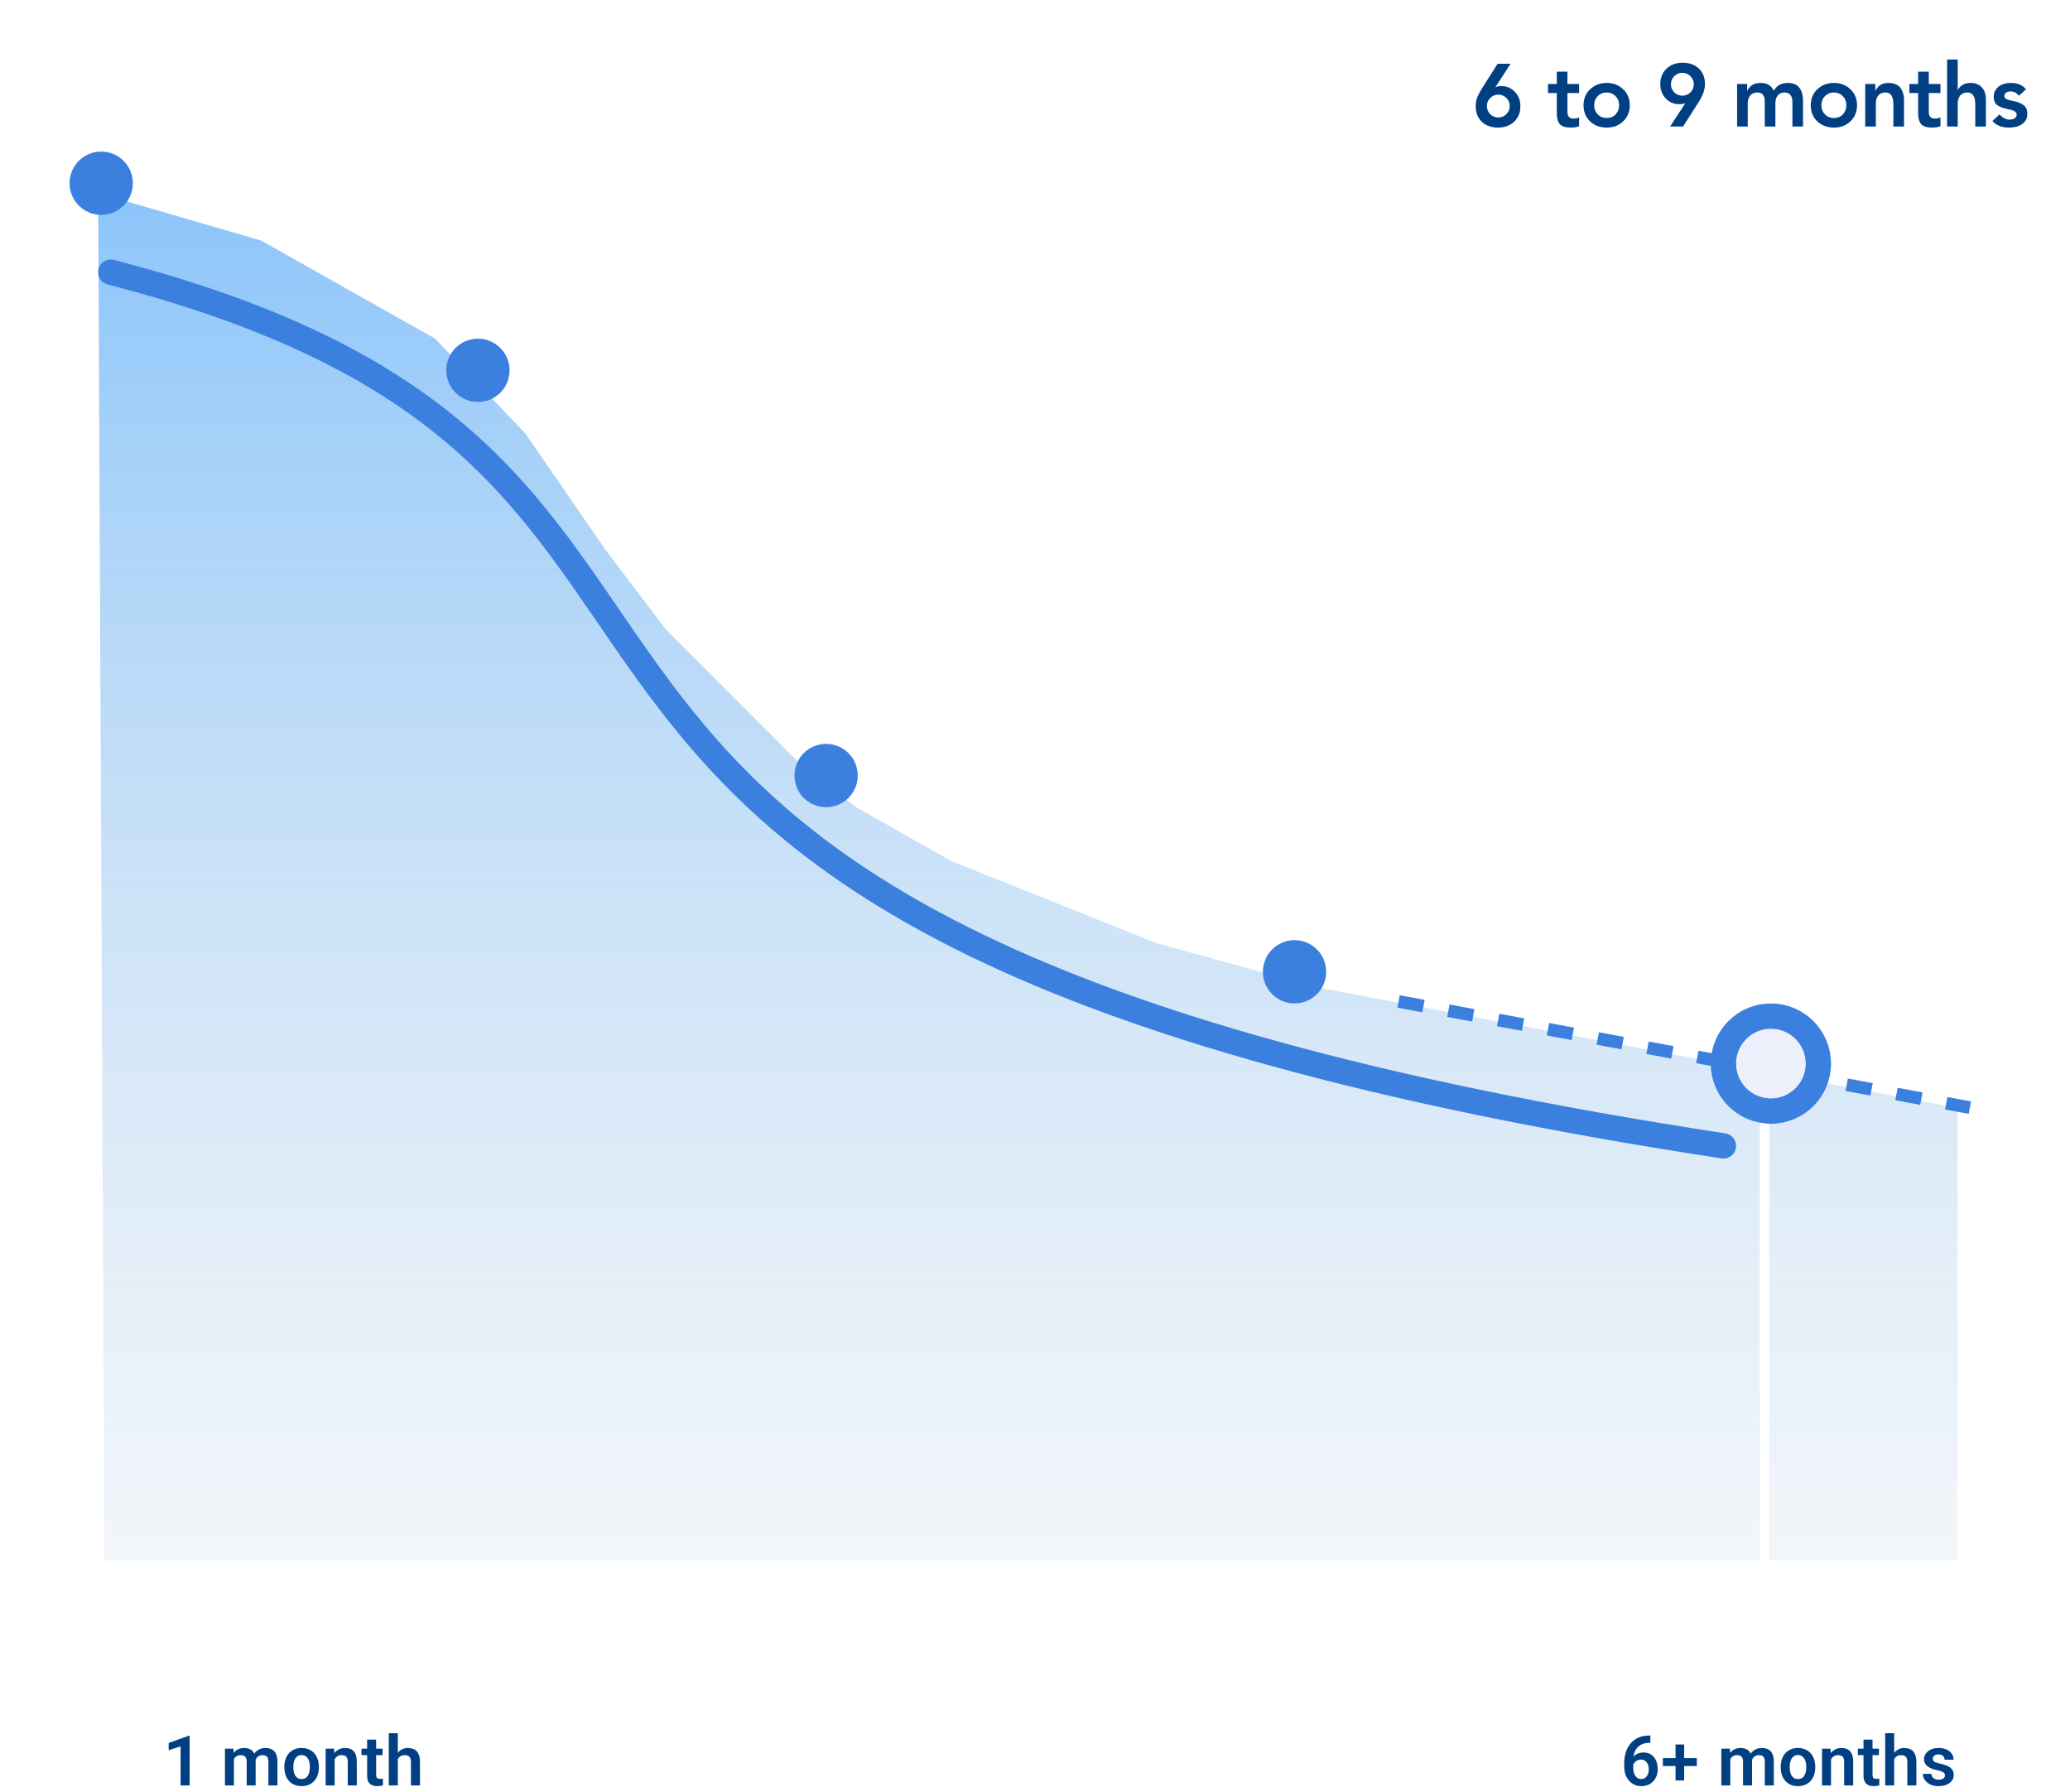 <svg width="327" height="283" viewBox="0 0 327 283" fill="none"
  xmlns="http://www.w3.org/2000/svg">
  <g clip-path="url(#clip0_2808_1626)">
    <path d="M16.023 -0.686V279.498" stroke="white" stroke-opacity="0.4" stroke-width="0.5"/>
    <path d="M6.09 246.959H325.733" stroke="white" stroke-opacity="0.4" stroke-width="0.5"/>
    <path d="M6.486 198.159H326.13" stroke="white" stroke-opacity="0.4" stroke-width="0.5"/>
    <path d="M6.486 147.159H326.13" stroke="white" stroke-opacity="0.4" stroke-width="0.5"/>
    <path d="M6.486 93.496H326.13" stroke="white" stroke-opacity="0.4" stroke-width="0.5"/>
    <path d="M6.09 40.96H325.733" stroke="white" stroke-opacity="0.4" stroke-width="0.5"/>
    <path d="M309.25 246.496V174.996L208.25 155.996L182.75 148.996L150.25 135.996L135.25 127.496L126.25 120.496L105.25 99.496L95.75 86.996L83 68.496L68.75 53.496L41.25 37.996L15.5 30.496L16.5 246.496H309.25Z" fill="url(#paint0_linear_2808_1626)" fill-opacity="0.66"/>
    <path d="M278.75 -0.444L278.75 279.117" stroke="white" stroke-width="1.5"/>
    <line x1="220.936" y1="158.182" x2="311.183" y2="174.957" stroke="#3C80DF" stroke-width="2" stroke-dasharray="4 4"/>
    <circle cx="15.989" cy="28.94" r="4.5" fill="#3C80DF" stroke="#3C80DF"/>
    <g filter="url(#filter0_d_2808_1626)">
      <path d="M272.251 167.995C46.25 133.495 139.25 61.495 17.5 29.995" stroke="#3C80DF" stroke-width="4" stroke-linecap="round"/>
    </g>
    <circle cx="75.5" cy="58.495" r="4.5" fill="#3C80DF" stroke="#3C80DF"/>
    <circle cx="130.5" cy="122.496" r="4.5" fill="#3C80DF" stroke="#3C80DF"/>
    <circle cx="204.5" cy="153.495" r="4.5" fill="#3C80DF" stroke="#3C80DF"/>
    <path d="M279.75 160.496C283.892 160.496 287.25 163.853 287.25 167.996C287.25 172.138 283.892 175.496 279.75 175.496C275.608 175.496 272.25 172.138 272.25 167.996C272.25 163.853 275.608 160.496 279.75 160.496Z" fill="#EDF0FA" stroke="#3C80DF" stroke-width="4"/>
    <path d="M224.548 6C224.548 2.686 227.235 0 230.548 0H321C324.314 0 327 2.686 327 6V23.71C327 27.024 324.314 29.71 321 29.71H285.434C282.664 29.71 280.159 31.355 279.057 33.896C278.802 34.484 277.969 34.484 277.714 33.896C276.612 31.355 274.106 29.71 271.336 29.71H230.548C227.235 29.71 224.548 27.024 224.548 23.71V6Z" fill="white"/>
    <path d="M236.58 10.074H238.624L236.244 13.742L236.272 13.77C236.468 13.658 236.776 13.602 237.196 13.602C238.036 13.602 238.741 13.905 239.31 14.512C239.889 15.118 240.178 15.87 240.178 16.766C240.178 17.793 239.847 18.614 239.184 19.23C238.521 19.846 237.677 20.154 236.65 20.154C235.586 20.154 234.732 19.851 234.088 19.244C233.444 18.628 233.122 17.806 233.122 16.78C233.122 16.248 233.211 15.762 233.388 15.324C233.575 14.876 233.855 14.358 234.228 13.77L236.58 10.074ZM235.418 15.478C235.063 15.823 234.886 16.248 234.886 16.752C234.886 17.256 235.063 17.685 235.418 18.04C235.773 18.385 236.197 18.558 236.692 18.558C237.187 18.558 237.611 18.381 237.966 18.026C238.321 17.671 238.498 17.247 238.498 16.752C238.498 16.248 238.321 15.823 237.966 15.478C237.611 15.123 237.182 14.946 236.678 14.946C236.193 14.946 235.773 15.123 235.418 15.478ZM245.928 11.32H247.608V13.266H249.456V14.694H247.608V17.676C247.608 18.376 247.92 18.726 248.546 18.726C248.975 18.726 249.278 18.656 249.456 18.516V19.93C249.148 20.079 248.704 20.154 248.126 20.154C247.332 20.154 246.768 19.981 246.432 19.636C246.096 19.281 245.928 18.684 245.928 17.844V14.694H244.542V13.266H245.928V11.32ZM253.805 13.098C254.85 13.098 255.718 13.429 256.409 14.092C257.109 14.745 257.459 15.59 257.459 16.626C257.459 17.662 257.109 18.511 256.409 19.174C255.718 19.827 254.85 20.154 253.805 20.154C252.76 20.154 251.887 19.827 251.187 19.174C250.496 18.511 250.151 17.662 250.151 16.626C250.151 15.599 250.501 14.755 251.201 14.092C251.901 13.429 252.769 13.098 253.805 13.098ZM252.391 15.184C252.018 15.566 251.831 16.047 251.831 16.626C251.831 17.204 252.018 17.685 252.391 18.068C252.764 18.451 253.236 18.642 253.805 18.642C254.384 18.642 254.855 18.451 255.219 18.068C255.592 17.676 255.779 17.195 255.779 16.626C255.779 16.047 255.588 15.566 255.205 15.184C254.832 14.801 254.36 14.61 253.791 14.61C253.231 14.61 252.764 14.801 252.391 15.184ZM265.807 9.906C266.861 9.906 267.711 10.209 268.355 10.816C269.008 11.422 269.335 12.244 269.335 13.28C269.335 14.12 269.022 15.034 268.397 16.024L265.877 19.986H263.833L266.213 16.318L266.185 16.29C265.989 16.402 265.681 16.458 265.261 16.458C264.421 16.458 263.711 16.154 263.133 15.548C262.563 14.932 262.279 14.181 262.279 13.294C262.279 12.286 262.605 11.469 263.259 10.844C263.921 10.219 264.771 9.906 265.807 9.906ZM263.959 13.308C263.959 13.812 264.136 14.241 264.491 14.596C264.845 14.941 265.27 15.114 265.765 15.114C266.259 15.114 266.684 14.941 267.039 14.596C267.393 14.241 267.571 13.812 267.571 13.308C267.571 12.804 267.393 12.379 267.039 12.034C266.693 11.679 266.264 11.502 265.751 11.502C265.265 11.502 264.845 11.679 264.491 12.034C264.136 12.389 263.959 12.813 263.959 13.308ZM278.094 13.098C279.149 13.098 279.849 13.513 280.194 14.344C280.67 13.513 281.408 13.098 282.406 13.098C284.021 13.098 284.828 14.073 284.828 16.024V19.986H283.148V16.136C283.148 15.118 282.733 14.61 281.902 14.61C281.454 14.61 281.1 14.764 280.838 15.072C280.586 15.38 280.46 15.805 280.46 16.346V19.986H278.78V15.94C278.78 15.557 278.692 15.24 278.514 14.988C278.337 14.736 278.043 14.61 277.632 14.61C277.138 14.61 276.755 14.768 276.484 15.086C276.223 15.403 276.092 15.814 276.092 16.318V19.986H274.412V13.266H276.008V14.316H276.036C276.428 13.504 277.114 13.098 278.094 13.098ZM289.702 13.098C290.747 13.098 291.615 13.429 292.306 14.092C293.006 14.745 293.356 15.59 293.356 16.626C293.356 17.662 293.006 18.511 292.306 19.174C291.615 19.827 290.747 20.154 289.702 20.154C288.657 20.154 287.784 19.827 287.084 19.174C286.393 18.511 286.048 17.662 286.048 16.626C286.048 15.599 286.398 14.755 287.098 14.092C287.798 13.429 288.666 13.098 289.702 13.098ZM288.288 15.184C287.915 15.566 287.728 16.047 287.728 16.626C287.728 17.204 287.915 17.685 288.288 18.068C288.661 18.451 289.133 18.642 289.702 18.642C290.281 18.642 290.752 18.451 291.116 18.068C291.489 17.676 291.676 17.195 291.676 16.626C291.676 16.047 291.485 15.566 291.102 15.184C290.729 14.801 290.257 14.61 289.688 14.61C289.128 14.61 288.661 14.801 288.288 15.184ZM298.331 13.098C298.807 13.098 299.213 13.182 299.549 13.35C299.894 13.518 300.151 13.742 300.319 14.022C300.487 14.293 300.603 14.568 300.669 14.848C300.743 15.118 300.781 15.399 300.781 15.688V19.986H299.101V16.5C299.101 15.24 298.69 14.61 297.869 14.61C297.355 14.61 296.968 14.768 296.707 15.086C296.455 15.403 296.329 15.805 296.329 16.29V19.986H294.649V13.266H296.245V14.344H296.273C296.655 13.513 297.341 13.098 298.331 13.098ZM303.01 11.32H304.69V13.266H306.538V14.694H304.69V17.676C304.69 18.376 305.003 18.726 305.628 18.726C306.057 18.726 306.361 18.656 306.538 18.516V19.93C306.23 20.079 305.787 20.154 305.208 20.154C304.415 20.154 303.85 19.981 303.514 19.636C303.178 19.281 303.01 18.684 303.01 17.844V14.694H301.624V13.266H303.01V11.32ZM307.583 9.402H309.263V14.204H309.291C309.468 13.858 309.73 13.588 310.075 13.392C310.43 13.196 310.826 13.098 311.265 13.098C312.058 13.098 312.665 13.336 313.085 13.812C313.505 14.288 313.715 14.918 313.715 15.702V19.986H312.035V16.5C312.035 15.24 311.624 14.61 310.803 14.61C310.318 14.61 309.94 14.764 309.669 15.072C309.398 15.38 309.263 15.79 309.263 16.304V19.986H307.583V9.402ZM317.638 13.098C318.739 13.098 319.542 13.438 320.046 14.12L318.926 15.128C318.59 14.671 318.151 14.442 317.61 14.442C317.33 14.442 317.097 14.507 316.91 14.638C316.723 14.768 316.63 14.941 316.63 15.156C316.63 15.212 316.635 15.268 316.644 15.324C316.663 15.37 316.691 15.417 316.728 15.464C316.775 15.501 316.817 15.539 316.854 15.576C316.891 15.604 316.947 15.636 317.022 15.674C317.097 15.702 317.157 15.725 317.204 15.744C317.26 15.762 317.339 15.786 317.442 15.814C317.545 15.842 317.624 15.865 317.68 15.884C317.745 15.893 317.834 15.912 317.946 15.94C318.067 15.959 318.161 15.977 318.226 15.996C318.861 16.145 319.355 16.36 319.71 16.64C320.074 16.92 320.256 17.372 320.256 17.998C320.256 18.679 319.985 19.211 319.444 19.594C318.903 19.967 318.203 20.154 317.344 20.154C316.224 20.154 315.356 19.808 314.74 19.118L315.86 18.068C316.364 18.619 316.896 18.894 317.456 18.894C317.773 18.894 318.039 18.824 318.254 18.684C318.469 18.535 318.576 18.348 318.576 18.124C318.576 18.049 318.567 17.984 318.548 17.928C318.529 17.872 318.497 17.82 318.45 17.774C318.413 17.718 318.375 17.671 318.338 17.634C318.301 17.596 318.24 17.559 318.156 17.522C318.072 17.485 318.007 17.456 317.96 17.438C317.913 17.419 317.834 17.396 317.722 17.368C317.61 17.331 317.526 17.307 317.47 17.298C317.414 17.288 317.316 17.27 317.176 17.242C317.045 17.204 316.957 17.181 316.91 17.172C316.63 17.107 316.397 17.041 316.21 16.976C316.023 16.901 315.818 16.799 315.594 16.668C315.379 16.528 315.216 16.341 315.104 16.108C315.001 15.874 314.95 15.595 314.95 15.268C314.95 14.755 315.099 14.33 315.398 13.994C315.697 13.649 316.037 13.415 316.42 13.294C316.803 13.163 317.209 13.098 317.638 13.098Z" fill="#003F82"/>
    <path d="M29.954 274.175V282.017H28.53V275.835L26.645 276.458V275.309L29.793 274.175H29.954ZM36.953 277.398V282.017H35.535V276.206H36.872L36.953 277.398ZM36.743 278.902H36.308C36.308 278.497 36.356 278.125 36.453 277.785C36.553 277.444 36.7 277.149 36.893 276.898C37.087 276.644 37.325 276.447 37.608 276.308C37.894 276.168 38.225 276.098 38.601 276.098C38.863 276.098 39.103 276.138 39.321 276.216C39.54 276.292 39.728 276.411 39.885 276.576C40.046 276.737 40.17 276.949 40.256 277.21C40.342 277.468 40.385 277.778 40.385 278.139V282.017H38.967V278.284C38.967 278.012 38.927 277.799 38.849 277.645C38.773 277.491 38.664 277.384 38.521 277.323C38.378 277.258 38.206 277.226 38.005 277.226C37.783 277.226 37.592 277.271 37.431 277.36C37.273 277.446 37.142 277.566 37.038 277.72C36.938 277.874 36.863 278.051 36.813 278.252C36.766 278.452 36.743 278.669 36.743 278.902ZM40.277 278.639L39.692 278.746C39.695 278.381 39.745 278.039 39.842 277.72C39.939 277.398 40.08 277.117 40.267 276.877C40.456 276.633 40.691 276.444 40.97 276.308C41.253 276.168 41.579 276.098 41.948 276.098C42.234 276.098 42.492 276.139 42.721 276.222C42.954 276.3 43.153 276.428 43.317 276.603C43.482 276.775 43.607 276.999 43.693 277.274C43.783 277.55 43.828 277.887 43.828 278.284V282.017H42.399V278.279C42.399 277.996 42.359 277.779 42.281 277.629C42.205 277.479 42.096 277.375 41.953 277.317C41.81 277.257 41.642 277.226 41.448 277.226C41.251 277.226 41.079 277.264 40.932 277.339C40.789 277.41 40.667 277.511 40.567 277.64C40.471 277.769 40.397 277.919 40.347 278.091C40.3 278.259 40.277 278.442 40.277 278.639ZM44.918 279.17V279.058C44.918 278.632 44.979 278.239 45.101 277.881C45.222 277.52 45.4 277.206 45.632 276.941C45.865 276.676 46.15 276.471 46.486 276.324C46.823 276.173 47.206 276.098 47.636 276.098C48.073 276.098 48.459 276.173 48.796 276.324C49.136 276.471 49.423 276.676 49.655 276.941C49.888 277.206 50.065 277.52 50.187 277.881C50.309 278.239 50.37 278.632 50.37 279.058V279.17C50.37 279.593 50.309 279.985 50.187 280.347C50.065 280.705 49.888 281.018 49.655 281.287C49.423 281.552 49.138 281.757 48.801 281.904C48.465 282.051 48.08 282.125 47.647 282.125C47.217 282.125 46.832 282.051 46.492 281.904C46.152 281.757 45.865 281.552 45.632 281.287C45.4 281.018 45.222 280.705 45.101 280.347C44.979 279.985 44.918 279.593 44.918 279.17ZM46.336 279.058V279.17C46.336 279.425 46.361 279.663 46.411 279.885C46.461 280.107 46.538 280.302 46.642 280.47C46.746 280.639 46.88 280.771 47.045 280.868C47.213 280.961 47.414 281.007 47.647 281.007C47.876 281.007 48.073 280.961 48.237 280.868C48.402 280.771 48.536 280.639 48.64 280.47C48.748 280.302 48.826 280.107 48.877 279.885C48.927 279.663 48.952 279.425 48.952 279.17V279.058C48.952 278.807 48.927 278.572 48.877 278.354C48.826 278.132 48.748 277.937 48.64 277.769C48.536 277.597 48.4 277.462 48.232 277.366C48.067 277.265 47.868 277.215 47.636 277.215C47.407 277.215 47.21 277.265 47.045 277.366C46.88 277.462 46.746 277.597 46.642 277.769C46.538 277.937 46.461 278.132 46.411 278.354C46.361 278.572 46.336 278.807 46.336 279.058ZM52.862 277.446V282.017H51.444V276.206H52.776L52.862 277.446ZM52.636 278.902H52.218C52.221 278.479 52.278 278.096 52.389 277.752C52.5 277.409 52.656 277.113 52.857 276.866C53.061 276.619 53.303 276.429 53.582 276.297C53.861 276.164 54.173 276.098 54.516 276.098C54.796 276.098 55.048 276.138 55.274 276.216C55.499 276.295 55.693 276.42 55.854 276.592C56.018 276.764 56.144 276.99 56.23 277.269C56.319 277.545 56.364 277.885 56.364 278.29V282.017H54.935V278.279C54.935 278.014 54.896 277.804 54.817 277.65C54.742 277.496 54.631 277.387 54.484 277.323C54.341 277.258 54.164 277.226 53.952 277.226C53.734 277.226 53.542 277.271 53.378 277.36C53.217 277.446 53.081 277.566 52.969 277.72C52.862 277.874 52.78 278.051 52.722 278.252C52.665 278.452 52.636 278.669 52.636 278.902ZM60.435 276.206V277.226H57.105V276.206H60.435ZM57.997 274.777H59.42V280.341C59.42 280.513 59.444 280.646 59.49 280.739C59.537 280.832 59.606 280.895 59.7 280.927C59.793 280.959 59.904 280.975 60.033 280.975C60.126 280.975 60.212 280.97 60.29 280.959C60.369 280.948 60.435 280.938 60.489 280.927L60.495 281.99C60.376 282.03 60.242 282.062 60.092 282.087C59.945 282.112 59.778 282.125 59.592 282.125C59.273 282.125 58.994 282.071 58.754 281.963C58.514 281.852 58.328 281.675 58.196 281.432C58.063 281.185 57.997 280.859 57.997 280.454V274.777ZM62.842 273.767V282.017H61.419V273.767H62.842ZM62.616 278.902H62.197C62.197 278.497 62.251 278.125 62.358 277.785C62.466 277.444 62.618 277.149 62.815 276.898C63.012 276.644 63.246 276.447 63.519 276.308C63.794 276.168 64.099 276.098 64.432 276.098C64.718 276.098 64.978 276.139 65.21 276.222C65.447 276.3 65.649 276.428 65.817 276.603C65.986 276.778 66.115 277.008 66.204 277.291C66.297 277.57 66.344 277.91 66.344 278.311V282.017H64.915V278.3C64.915 278.032 64.876 277.82 64.797 277.667C64.718 277.509 64.605 277.396 64.459 277.328C64.315 277.26 64.138 277.226 63.927 277.226C63.698 277.226 63.501 277.271 63.336 277.36C63.171 277.446 63.035 277.566 62.928 277.72C62.824 277.874 62.745 278.051 62.691 278.252C62.641 278.452 62.616 278.669 62.616 278.902Z" fill="#003F82"/>
    <path d="M260.517 274.132H260.71V275.276H260.619C260.186 275.276 259.805 275.343 259.475 275.475C259.149 275.608 258.877 275.794 258.659 276.034C258.444 276.27 258.281 276.551 258.17 276.877C258.059 277.199 258.003 277.552 258.003 277.935V279.203C258.003 279.5 258.034 279.761 258.095 279.987C258.159 280.209 258.247 280.397 258.358 280.551C258.472 280.701 258.605 280.814 258.755 280.889C258.909 280.964 259.078 281.002 259.26 281.002C259.443 281.002 259.608 280.964 259.754 280.889C259.901 280.814 260.027 280.708 260.13 280.572C260.238 280.433 260.318 280.27 260.372 280.083C260.429 279.897 260.458 279.693 260.458 279.471C260.458 279.253 260.431 279.05 260.377 278.864C260.324 278.678 260.245 278.515 260.141 278.375C260.037 278.232 259.908 278.123 259.754 278.048C259.604 277.969 259.432 277.93 259.239 277.93C258.988 277.93 258.764 277.989 258.567 278.107C258.37 278.222 258.215 278.372 258.1 278.558C257.986 278.744 257.923 278.941 257.912 279.149L257.434 278.913C257.452 278.608 257.516 278.329 257.627 278.075C257.742 277.82 257.894 277.598 258.084 277.409C258.277 277.219 258.505 277.072 258.766 276.968C259.031 276.864 259.325 276.812 259.647 276.812C260.019 276.812 260.345 276.884 260.625 277.027C260.904 277.167 261.135 277.359 261.317 277.602C261.504 277.846 261.643 278.127 261.736 278.445C261.829 278.76 261.876 279.093 261.876 279.444C261.876 279.82 261.815 280.171 261.693 280.497C261.575 280.823 261.403 281.108 261.178 281.351C260.952 281.595 260.68 281.784 260.361 281.92C260.043 282.056 259.685 282.125 259.287 282.125C258.868 282.125 258.492 282.046 258.159 281.888C257.83 281.731 257.547 281.512 257.311 281.233C257.074 280.954 256.893 280.628 256.768 280.255C256.643 279.883 256.58 279.48 256.58 279.047V278.478C256.58 277.865 256.664 277.296 256.833 276.77C257.001 276.243 257.25 275.783 257.579 275.389C257.912 274.992 258.324 274.684 258.814 274.465C259.305 274.243 259.873 274.132 260.517 274.132ZM268.048 277.693V278.956H262.687V277.693H268.048ZM266.049 275.54V281.233H264.691V275.54H266.049ZM273.338 277.398V282.017H271.92V276.206H273.258L273.338 277.398ZM273.129 278.902H272.694C272.694 278.497 272.742 278.125 272.839 277.785C272.939 277.444 273.086 277.149 273.279 276.898C273.473 276.644 273.711 276.447 273.994 276.308C274.28 276.168 274.611 276.098 274.987 276.098C275.249 276.098 275.489 276.138 275.707 276.216C275.925 276.292 276.113 276.411 276.271 276.576C276.432 276.737 276.556 276.949 276.642 277.21C276.728 277.468 276.771 277.778 276.771 278.139V282.017H275.353V278.284C275.353 278.012 275.313 277.799 275.234 277.645C275.159 277.491 275.05 277.384 274.907 277.323C274.764 277.258 274.592 277.226 274.391 277.226C274.169 277.226 273.978 277.271 273.816 277.36C273.659 277.446 273.528 277.566 273.424 277.72C273.324 277.874 273.249 278.051 273.199 278.252C273.152 278.452 273.129 278.669 273.129 278.902ZM276.663 278.639L276.078 278.746C276.081 278.381 276.131 278.039 276.228 277.72C276.325 277.398 276.466 277.117 276.652 276.877C276.842 276.633 277.077 276.444 277.356 276.308C277.639 276.168 277.965 276.098 278.334 276.098C278.62 276.098 278.878 276.139 279.107 276.222C279.34 276.3 279.538 276.428 279.703 276.603C279.868 276.775 279.993 276.999 280.079 277.274C280.169 277.55 280.213 277.887 280.213 278.284V282.017H278.785V278.279C278.785 277.996 278.745 277.779 278.667 277.629C278.591 277.479 278.482 277.375 278.339 277.317C278.196 277.257 278.027 277.226 277.834 277.226C277.637 277.226 277.465 277.264 277.318 277.339C277.175 277.41 277.053 277.511 276.953 277.64C276.856 277.769 276.783 277.919 276.733 278.091C276.686 278.259 276.663 278.442 276.663 278.639ZM281.304 279.17V279.058C281.304 278.632 281.365 278.239 281.487 277.881C281.608 277.52 281.786 277.206 282.018 276.941C282.251 276.676 282.536 276.471 282.872 276.324C283.209 276.173 283.592 276.098 284.022 276.098C284.459 276.098 284.845 276.173 285.182 276.324C285.522 276.471 285.808 276.676 286.041 276.941C286.274 277.206 286.451 277.52 286.573 277.881C286.695 278.239 286.756 278.632 286.756 279.058V279.17C286.756 279.593 286.695 279.985 286.573 280.347C286.451 280.705 286.274 281.018 286.041 281.287C285.808 281.552 285.524 281.757 285.187 281.904C284.851 282.051 284.466 282.125 284.032 282.125C283.603 282.125 283.218 282.051 282.878 281.904C282.537 281.757 282.251 281.552 282.018 281.287C281.786 281.018 281.608 280.705 281.487 280.347C281.365 279.985 281.304 279.593 281.304 279.17ZM282.722 279.058V279.17C282.722 279.425 282.747 279.663 282.797 279.885C282.847 280.107 282.924 280.302 283.028 280.47C283.132 280.639 283.266 280.771 283.431 280.868C283.599 280.961 283.8 281.007 284.032 281.007C284.262 281.007 284.459 280.961 284.623 280.868C284.788 280.771 284.922 280.639 285.026 280.47C285.134 280.302 285.212 280.107 285.262 279.885C285.313 279.663 285.338 279.425 285.338 279.17V279.058C285.338 278.807 285.313 278.572 285.262 278.354C285.212 278.132 285.134 277.937 285.026 277.769C284.922 277.597 284.786 277.462 284.618 277.366C284.453 277.265 284.254 277.215 284.022 277.215C283.793 277.215 283.596 277.265 283.431 277.366C283.266 277.462 283.132 277.597 283.028 277.769C282.924 277.937 282.847 278.132 282.797 278.354C282.747 278.572 282.722 278.807 282.722 279.058ZM289.248 277.446V282.017H287.83V276.206H289.162L289.248 277.446ZM289.022 278.902H288.603C288.607 278.479 288.664 278.096 288.775 277.752C288.886 277.409 289.042 277.113 289.243 276.866C289.447 276.619 289.688 276.429 289.968 276.297C290.247 276.164 290.558 276.098 290.902 276.098C291.182 276.098 291.434 276.138 291.66 276.216C291.885 276.295 292.079 276.42 292.24 276.592C292.404 276.764 292.53 276.99 292.616 277.269C292.705 277.545 292.75 277.885 292.75 278.29V282.017H291.321V278.279C291.321 278.014 291.282 277.804 291.203 277.65C291.128 277.496 291.017 277.387 290.87 277.323C290.727 277.258 290.55 277.226 290.338 277.226C290.12 277.226 289.928 277.271 289.764 277.36C289.602 277.446 289.466 277.566 289.355 277.72C289.248 277.874 289.166 278.051 289.108 278.252C289.051 278.452 289.022 278.669 289.022 278.902ZM296.821 276.206V277.226H293.491V276.206H296.821ZM294.383 274.777H295.806V280.341C295.806 280.513 295.83 280.646 295.876 280.739C295.923 280.832 295.992 280.895 296.086 280.927C296.179 280.959 296.29 280.975 296.419 280.975C296.512 280.975 296.598 280.97 296.676 280.959C296.755 280.948 296.821 280.938 296.875 280.927L296.88 281.99C296.762 282.03 296.628 282.062 296.478 282.087C296.331 282.112 296.164 282.125 295.978 282.125C295.659 282.125 295.38 282.071 295.14 281.963C294.9 281.852 294.714 281.675 294.582 281.432C294.449 281.185 294.383 280.859 294.383 280.454V274.777ZM299.228 273.767V282.017H297.804V273.767H299.228ZM299.002 278.902H298.583C298.583 278.497 298.637 278.125 298.744 277.785C298.852 277.444 299.004 277.149 299.201 276.898C299.398 276.644 299.632 276.447 299.905 276.308C300.18 276.168 300.485 276.098 300.818 276.098C301.104 276.098 301.364 276.139 301.596 276.222C301.833 276.3 302.035 276.428 302.203 276.603C302.372 276.778 302.501 277.008 302.59 277.291C302.683 277.57 302.73 277.91 302.73 278.311V282.017H301.301V278.3C301.301 278.032 301.262 277.82 301.183 277.667C301.104 277.509 300.991 277.396 300.844 277.328C300.701 277.26 300.524 277.226 300.313 277.226C300.084 277.226 299.887 277.271 299.722 277.36C299.557 277.446 299.421 277.566 299.314 277.72C299.21 277.874 299.131 278.051 299.077 278.252C299.027 278.452 299.002 278.669 299.002 278.902ZM307.247 280.427C307.247 280.306 307.215 280.196 307.15 280.1C307.086 280.003 306.964 279.915 306.785 279.836C306.61 279.754 306.352 279.677 306.012 279.605C305.711 279.541 305.433 279.46 305.179 279.364C304.925 279.267 304.706 279.151 304.524 279.015C304.341 278.875 304.198 278.712 304.094 278.526C303.994 278.336 303.944 278.118 303.944 277.871C303.944 277.631 303.996 277.405 304.1 277.194C304.203 276.979 304.354 276.791 304.551 276.63C304.748 276.465 304.988 276.336 305.27 276.243C305.553 276.146 305.872 276.098 306.227 276.098C306.721 276.098 307.145 276.179 307.499 276.34C307.858 276.501 308.131 276.723 308.321 277.006C308.511 277.285 308.606 277.6 308.606 277.951H307.188C307.188 277.797 307.152 277.658 307.081 277.532C307.012 277.407 306.907 277.307 306.764 277.231C306.62 277.153 306.44 277.113 306.221 277.113C306.024 277.113 305.858 277.146 305.722 277.21C305.589 277.274 305.489 277.359 305.421 277.462C305.353 277.566 305.319 277.681 305.319 277.806C305.319 277.899 305.337 277.983 305.373 278.059C305.412 278.13 305.475 278.196 305.56 278.257C305.646 278.318 305.763 278.374 305.91 278.424C306.06 278.474 306.244 278.522 306.463 278.569C306.896 278.655 307.274 278.769 307.596 278.913C307.922 279.052 308.176 279.238 308.359 279.471C308.541 279.704 308.633 280.001 308.633 280.363C308.633 280.621 308.577 280.857 308.466 281.072C308.355 281.283 308.194 281.467 307.983 281.625C307.772 281.783 307.519 281.906 307.226 281.996C306.932 282.082 306.601 282.125 306.232 282.125C305.698 282.125 305.247 282.03 304.878 281.84C304.51 281.646 304.23 281.403 304.04 281.109C303.851 280.812 303.756 280.504 303.756 280.186H305.115C305.125 280.411 305.186 280.592 305.297 280.728C305.408 280.864 305.548 280.963 305.716 281.023C305.888 281.081 306.069 281.109 306.259 281.109C306.474 281.109 306.654 281.081 306.801 281.023C306.948 280.963 307.059 280.882 307.134 280.782C307.209 280.678 307.247 280.56 307.247 280.427Z" fill="#003F82"/>
  </g>
  <defs>
    <filter id="filter0_d_2808_1626" x="-5.501" y="19.995" width="300.752" height="184" filterUnits="userSpaceOnUse" color-interpolation-filters="sRGB">
      <feFlood flood-opacity="0" result="BackgroundImageFix"/>
      <feColorMatrix in="SourceAlpha" type="matrix" values="0 0 0 0 0 0 0 0 0 0 0 0 0 0 0 0 0 0 127 0" result="hardAlpha"/>
      <feOffset dy="13"/>
      <feGaussianBlur stdDeviation="10.5"/>
      <feColorMatrix type="matrix" values="0 0 0 0 0.263 0 0 0 0 0.094 0 0 0 0 1 0 0 0 0.25 0"/>
      <feBlend mode="normal" in2="BackgroundImageFix" result="effect1_dropShadow_2808_1626"/>
      <feBlend mode="normal" in="SourceGraphic" in2="effect1_dropShadow_2808_1626" result="shape"/>
    </filter>
    <linearGradient id="paint0_linear_2808_1626" x1="118" y1="329.496" x2="118" y2="30.496" gradientUnits="userSpaceOnUse">
      <stop offset="0.007" stop-color="#D9D9D9" stop-opacity="0"/>
      <stop offset="1" stop-color="#50A7F8"/>
    </linearGradient>
    <clipPath id="clip0_2808_1626">
      <rect width="327" height="283" fill="white"/>
    </clipPath>
  </defs>
</svg>

